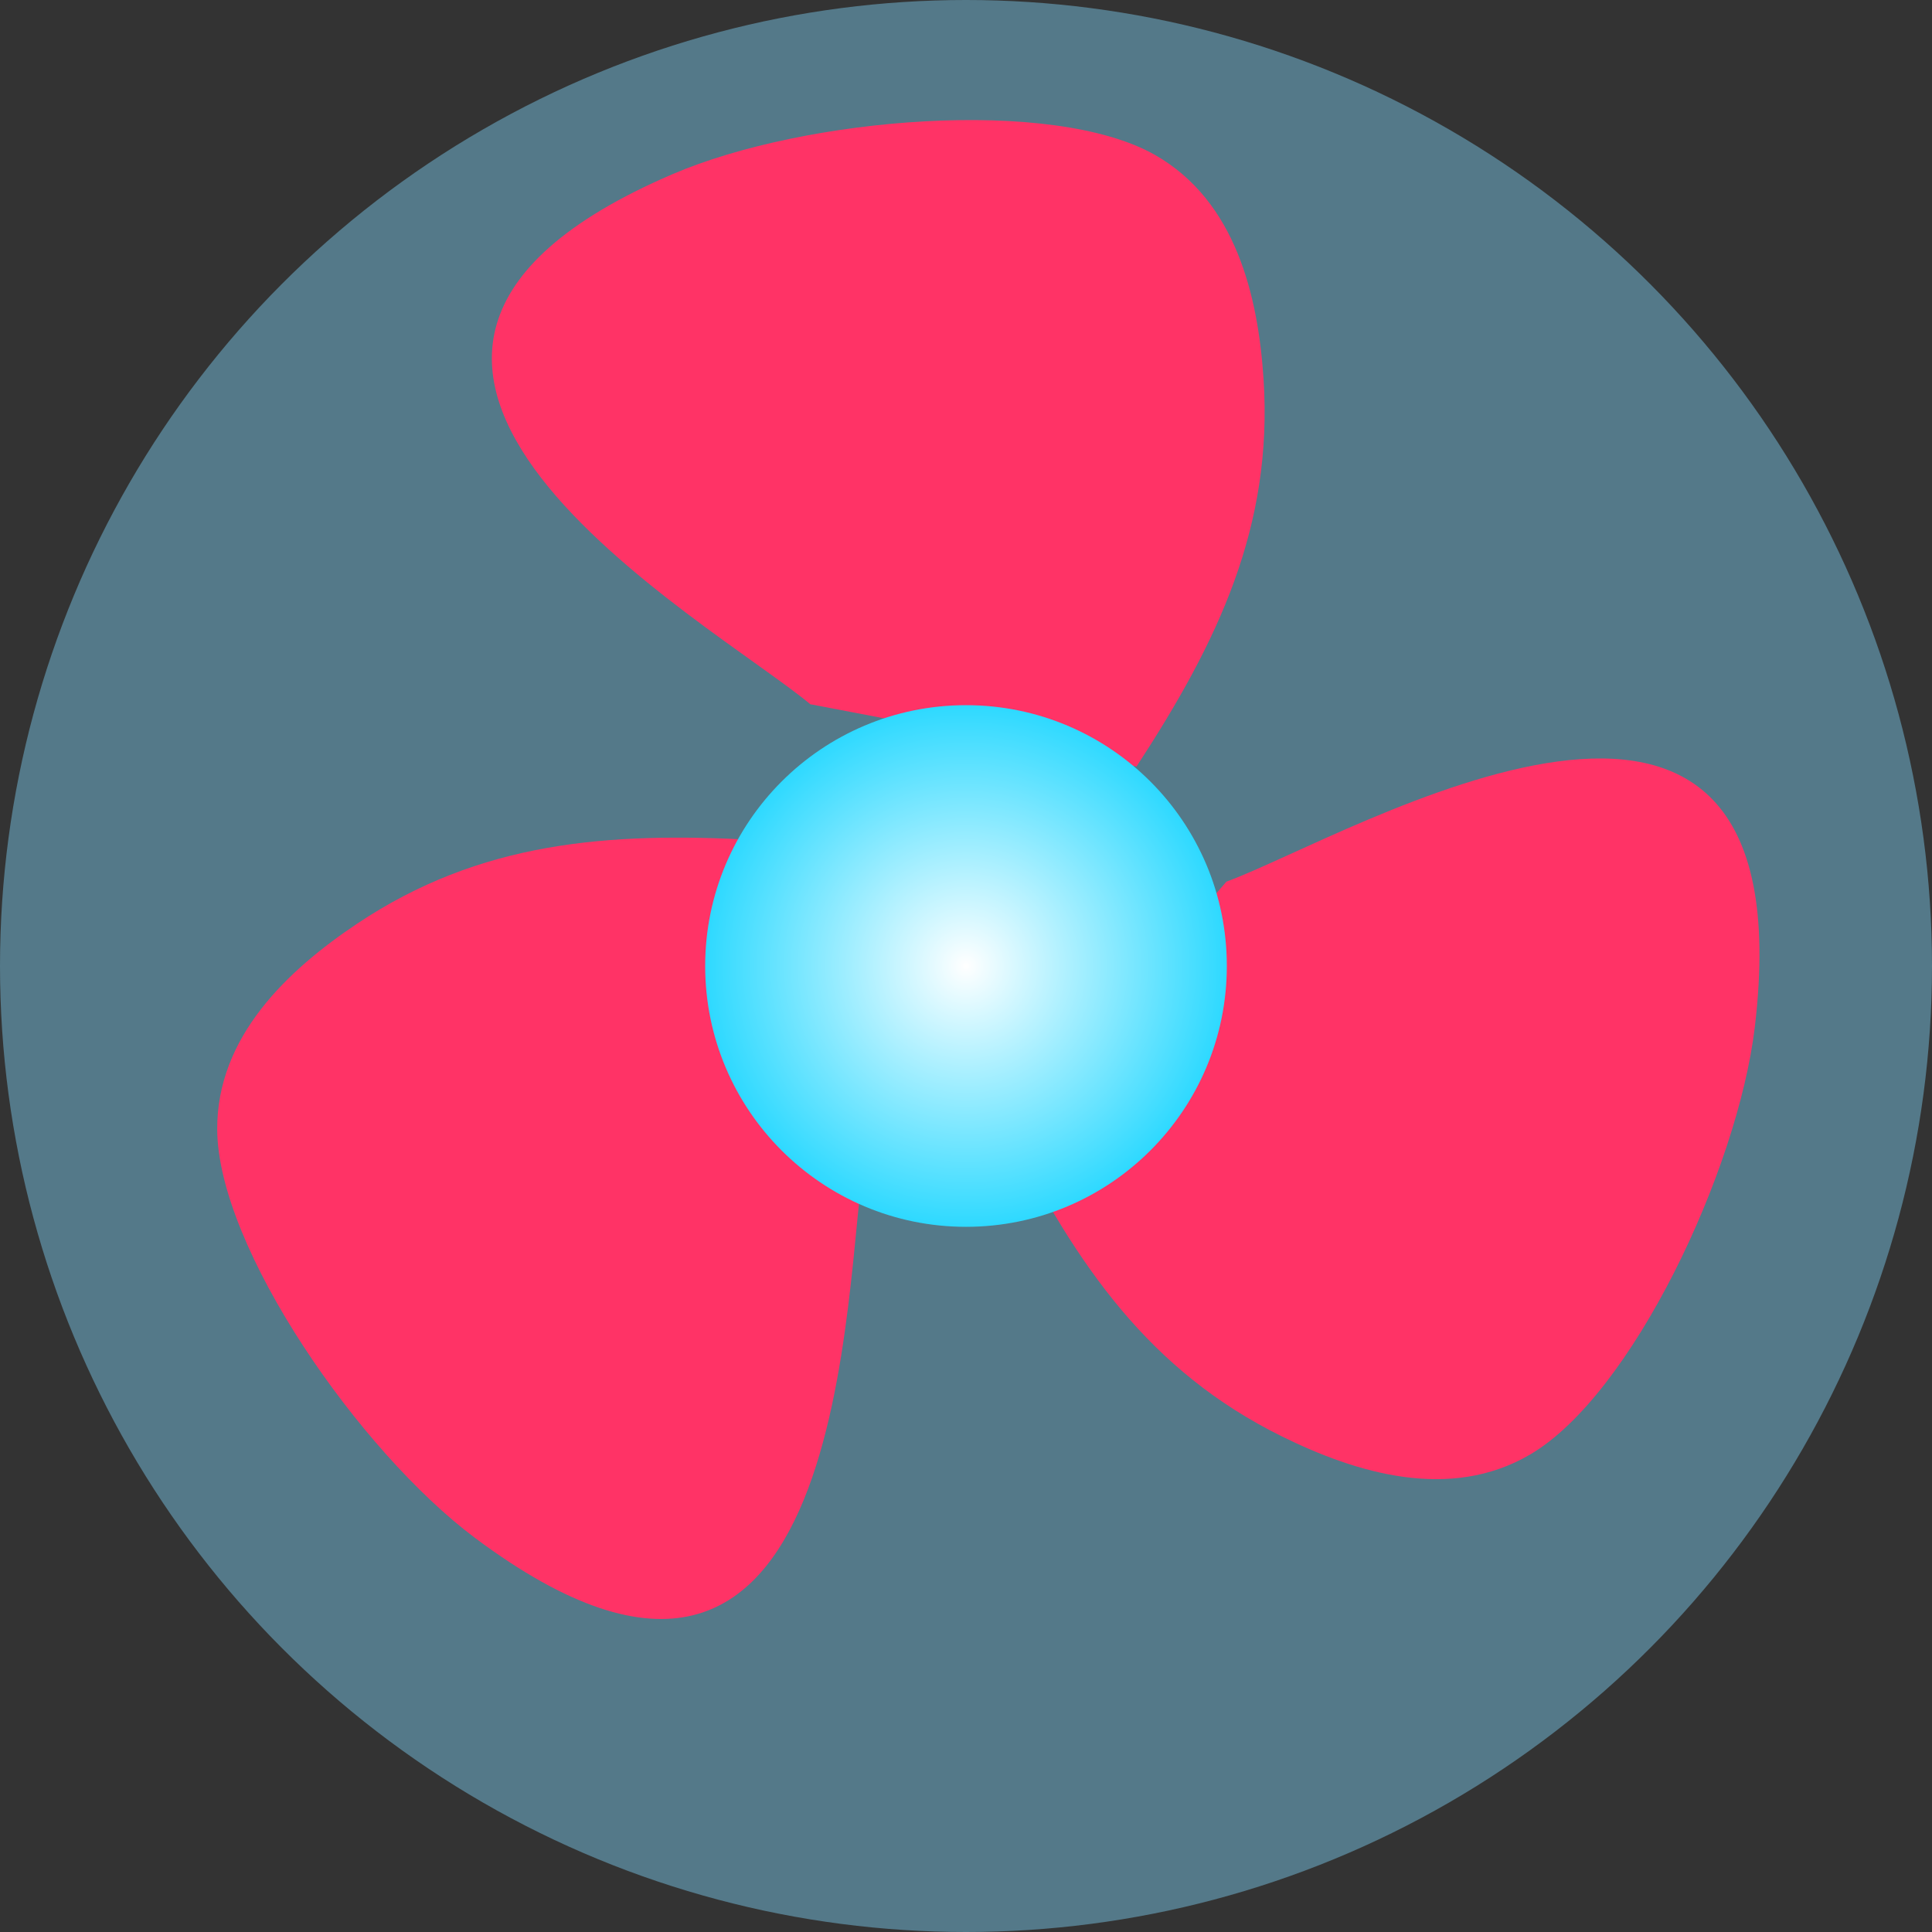 <!--?xml version="1.0" encoding="UTF-8" standalone="no"?-->
<!-- Creator: CorelDRAW -->

<svg xmlns:dc="http://purl.org/dc/elements/1.1/" xmlns:cc="http://creativecommons.org/ns#" xmlns:rdf="http://www.w3.org/1999/02/22-rdf-syntax-ns#" xmlns:svg="http://www.w3.org/2000/svg" xmlns="http://www.w3.org/2000/svg" xmlns:xlink="http://www.w3.org/1999/xlink" xmlns:sodipodi="http://sodipodi.sourceforge.net/DTD/sodipodi-0.dtd" xmlns:inkscape="http://www.inkscape.org/namespaces/inkscape" xml:space="preserve" width="14.422mm" height="14.422mm" style="shape-rendering:geometricPrecision; text-rendering:geometricPrecision; image-rendering:optimizeQuality; fill-rule:evenodd; clip-rule:evenodd" viewBox="0 0 14.422 14.422" id="svg2" version="1.1" inkscape:version="0.48.3.1 r9886" sodipodi:docname="9-2.svg"><rect x="0" y="0" width="14.422" height="14.422" fill="#333333" stroke="none"/><sodipodi:namedview pagecolor="#ffffff" bordercolor="#666666" borderopacity="1" objecttolerance="10" gridtolerance="10" guidetolerance="10" inkscape:pageopacity="0" inkscape:pageshadow="2" inkscape:window-width="1440" inkscape:window-height="848" id="namedview24" showgrid="false" inkscape:zoom="9.2366344" inkscape:cx="5.1498814" inkscape:cy="21.809747" inkscape:window-x="-8" inkscape:window-y="-8" inkscape:window-maximized="1" inkscape:current-layer="svg2"></sodipodi:namedview>
 <defs id="defs4">
  <style type="text/css" id="style6">
   
    .fil1 {fill:#00CCFF}
    .fil0 {fill:#A7D8F6}
    .fil2 {fill:url(#id0)}
   
  </style>
  <radialGradient id="id0" gradientUnits="userSpaceOnUse" cx="7.211" cy="7.211" r="1.947" fx="7.211" fy="7.211">
   <stop offset="0" style="stop-color:white" id="stop9"></stop>
   <stop offset="1" style="stop-color:#2ed9ff;stop-opacity:1;" id="stop11"></stop>
   
  </radialGradient>
 
  
  
 
   
   
   
   
   
  <radialGradient inkscape:collect="always" xlink:href="#id0" id="radialGradient3796" cx="0.71" cy="0.71" fx="0.71" fy="0.71" r="1.947" gradientUnits="userSpaceOnUse"></radialGradient>
    
   </defs>
 <g id="shape" inkscape:label="#g2993"><circle transform="translate(6.501,6.501)" id="_143997688" class="fil0" cx="0.71" cy="0.71" r="7.211" rx="0.697" ry="0.697" sodipodi:cx="0.709957" sodipodi:cy="0.709957" sodipodi:rx="7.2108002" sodipodi:ry="7.2108002" style="fill:#82daff;fill-opacity:0.418" d="m 7.921,0.71 c 0,3.982 -3.228,7.211 -7.211,7.211 -3.982,0 -7.211,-3.228 -7.211,-7.211 0,-3.982 3.228,-7.211 7.211,-7.211 3.982,0 7.211,3.228 7.211,7.211 z"></circle></g><g id="light" inkscape:label="#g2996" transform="matrix(0.866,-0.5,0.5,0.866,-2.628,4.177)"><path style="fill: rgb(255, 51, 102);" inkscape:connector-curvature="0" connector-curvature="0" d="M 6.976,5.278 C 6.643,4.367 4.556,0.916 8.063,1.333 c 1.07,0.127 2.746,0.917 3.191,1.678 0.349,0.599 0.139,1.296 -0.136,1.853 -0.488,0.988 -1.273,1.527 -2.267,2.03 l -1.873,-1.617 0,0 z" class="fil1" id="_207011472"></path><path style="fill: rgb(255, 51, 102);" inkscape:connector-curvature="0" connector-curvature="0" d="M 5.654,8.38 C 5.032,9.124 3.087,12.658 1.695,9.412 1.27,8.421 1.116,6.575 1.553,5.809 1.897,5.207 2.605,5.042 3.226,5.001 c 1.1,-0.072 1.959,0.339 2.892,0.949 l -0.463,2.431 0,0 z" class="fil1" id="_207011472_0"></path><path style="fill: rgb(255, 51, 102);" inkscape:connector-curvature="0" connector-curvature="0" d="m 9.002,7.974 c 0.956,0.167 4.988,0.085 2.873,2.913 -0.646,0.863 -2.168,1.92 -3.049,1.924 C 8.133,12.815 7.635,12.284 7.29,11.767 6.678,10.85 6.604,9.901 6.665,8.788 l 2.337,-0.814 0,0 z" class="fil1" id="_207011472_1"></path></g><g id="hmigradengt" inkscape:label="#g3001"><circle transform="translate(6.501,6.501)" sodipodi:ry="1.94697" sodipodi:rx="1.94697" sodipodi:cy="0.709957" sodipodi:cx="0.709957" style="fill:url(#radialGradient3796);fill-opacity:1.0" ry="0.188" rx="0.188" r="1.947" cy="0.71" cx="0.71" class="fil2" id="_142334088"></circle></g>
</svg>